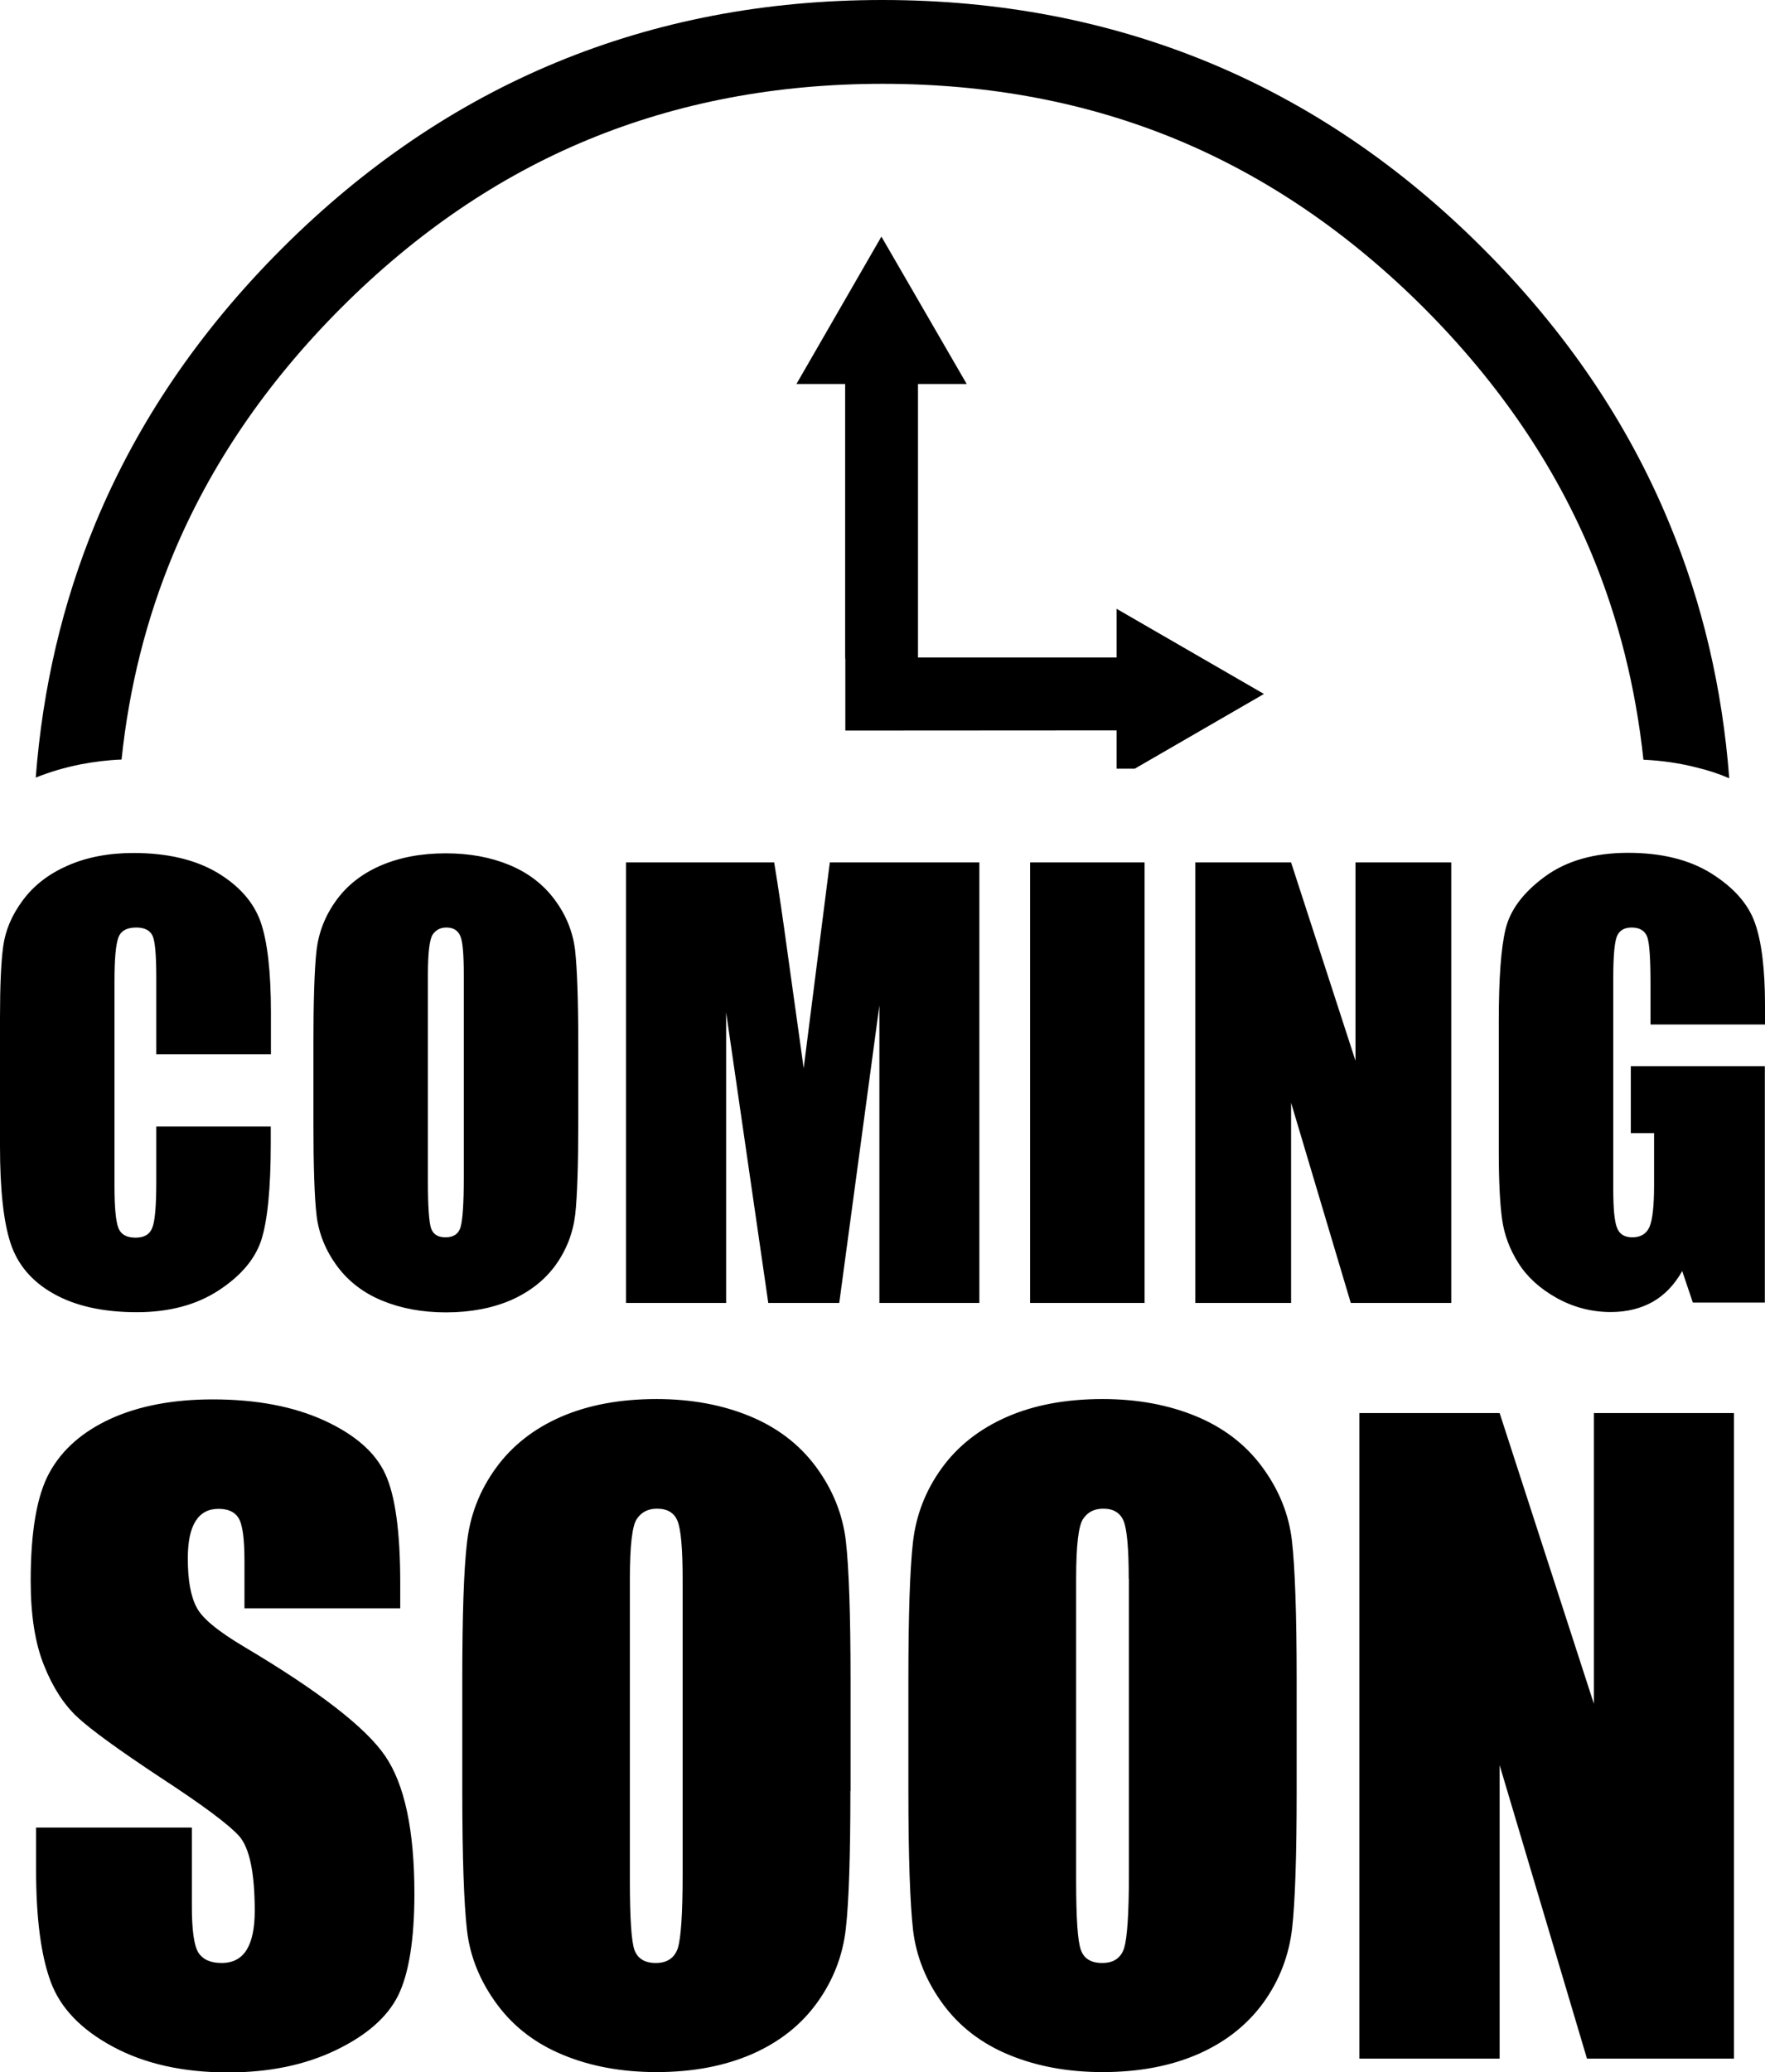 <?xml version="1.0" encoding="utf-8"?><svg version="1.1" id="Layer_1" xmlns="http://www.w3.org/2000/svg" xmlns:xlink="http://www.w3.org/1999/xlink" x="0px" y="0px" viewBox="0 0 104.69 122.88" style="enable-background:new 0 0 104.69 122.88" xml:space="preserve"><g><path d="M2.12,46.11c0.41-5.33,1.59-10.36,3.54-15.08c2.47-5.96,6.16-11.39,11.05-16.28C21.6,9.86,27.03,6.17,33,3.7 C38.95,1.24,45.4,0,52.34,0c6.94,0,13.39,1.24,19.35,3.7c5.97,2.47,11.4,6.15,16.29,11.05c4.89,4.89,8.58,10.32,11.04,16.29 c1.96,4.73,3.14,9.77,3.55,15.11c-0.62-0.27-1.27-0.48-1.94-0.64c-1.01-0.26-2.06-0.41-3.15-0.46c-0.46-4.29-1.47-8.33-3.04-12.13 c-2.21-5.33-5.54-10.21-9.98-14.66c-4.45-4.44-9.33-7.77-14.65-9.98c-5.33-2.21-11.15-3.31-17.46-3.31 c-6.31,0-12.13,1.11-17.46,3.31c-5.33,2.2-10.21,5.53-14.66,9.98c-4.44,4.45-7.77,9.34-9.98,14.66c-1.57,3.79-2.59,7.83-3.04,12.12 c-0.81,0.03-1.62,0.13-2.41,0.28C3.85,45.51,2.96,45.77,2.12,46.11L2.12,46.11z M23.75,95.37h-9.25v-2.83 c0-1.33-0.12-2.17-0.36-2.54c-0.23-0.36-0.63-0.53-1.18-0.53c-0.6,0-1.05,0.24-1.36,0.73c-0.31,0.49-0.46,1.22-0.46,2.22 c0,1.27,0.17,2.23,0.52,2.89c0.33,0.65,1.27,1.42,2.82,2.34c4.43,2.63,7.22,4.79,8.37,6.48c1.15,1.69,1.73,4.4,1.73,8.16 c0,2.73-0.33,4.74-0.96,6.03c-0.64,1.29-1.87,2.37-3.7,3.25c-1.83,0.88-3.96,1.32-6.39,1.32c-2.67,0-4.94-0.51-6.82-1.52 c-1.89-1.01-3.13-2.3-3.7-3.85c-0.58-1.56-0.87-3.78-0.87-6.65v-2.5h9.24v4.65c0,1.44,0.13,2.36,0.39,2.77 c0.27,0.41,0.72,0.61,1.38,0.61s1.16-0.26,1.48-0.78c0.32-0.52,0.48-1.29,0.48-2.31c0-2.26-0.31-3.73-0.92-4.43 c-0.63-0.7-2.18-1.85-4.66-3.47c-2.48-1.64-4.12-2.83-4.93-3.58c-0.8-0.74-1.47-1.77-1.99-3.08c-0.53-1.31-0.79-2.98-0.79-5.01 c0-2.93,0.37-5.08,1.12-6.43c0.75-1.36,1.95-2.41,3.62-3.18c1.67-0.76,3.69-1.15,6.06-1.15c2.59,0,4.79,0.42,6.61,1.25 c1.83,0.84,3.04,1.9,3.62,3.17c0.59,1.26,0.89,3.42,0.89,6.46V95.37L23.75,95.37z M50.44,106.2c0,3.85-0.09,6.57-0.27,8.16 c-0.18,1.61-0.75,3.07-1.7,4.39c-0.95,1.32-2.24,2.34-3.86,3.05c-1.63,0.71-3.52,1.07-5.67,1.07c-2.05,0-3.9-0.34-5.52-1.01 c-1.64-0.67-2.95-1.67-3.94-3.01c-0.99-1.34-1.6-2.81-1.78-4.38c-0.18-1.57-0.28-4.34-0.28-8.28v-6.55c0-3.85,0.09-6.57,0.28-8.18 c0.18-1.6,0.74-3.06,1.7-4.39c0.95-1.32,2.24-2.34,3.86-3.05c1.63-0.71,3.52-1.06,5.68-1.06c2.05,0,3.89,0.34,5.52,1.01 c1.63,0.67,2.95,1.67,3.94,3.01c0.99,1.34,1.58,2.8,1.77,4.38c0.18,1.57,0.28,4.33,0.28,8.28V106.2L50.44,106.2z M40.49,93.62 c0-1.78-0.1-2.92-0.3-3.42c-0.19-0.49-0.6-0.74-1.22-0.74c-0.52,0-0.92,0.2-1.19,0.6c-0.28,0.39-0.42,1.58-0.42,3.56v17.88 c0,2.22,0.09,3.6,0.27,4.12c0.19,0.52,0.61,0.78,1.27,0.78c0.68,0,1.11-0.3,1.31-0.89c0.18-0.61,0.28-2.04,0.28-4.29V93.62 L40.49,93.62z M76.91,106.2c0,3.85-0.09,6.57-0.27,8.16c-0.19,1.61-0.75,3.07-1.7,4.39c-0.96,1.32-2.25,2.34-3.87,3.05 c-1.62,0.71-3.52,1.07-5.67,1.07c-2.05,0-3.89-0.34-5.52-1.01c-1.64-0.67-2.95-1.67-3.94-3.01c-0.99-1.34-1.59-2.81-1.78-4.38 c-0.18-1.57-0.28-4.34-0.28-8.28v-6.55c0-3.85,0.09-6.57,0.27-8.18c0.18-1.6,0.74-3.06,1.7-4.39c0.95-1.32,2.25-2.34,3.87-3.05 c1.62-0.71,3.51-1.06,5.68-1.06c2.05,0,3.89,0.34,5.52,1.01c1.63,0.67,2.95,1.67,3.94,3.01c0.99,1.34,1.59,2.8,1.77,4.38 c0.18,1.57,0.28,4.33,0.28,8.28V106.2L76.91,106.2z M66.95,93.62c0-1.78-0.1-2.92-0.3-3.42c-0.2-0.49-0.6-0.74-1.21-0.74 c-0.53,0-0.92,0.2-1.19,0.6c-0.28,0.39-0.42,1.58-0.42,3.56v17.88c0,2.22,0.09,3.6,0.28,4.12c0.18,0.52,0.6,0.78,1.27,0.78 c0.68,0,1.11-0.3,1.3-0.89c0.18-0.61,0.28-2.04,0.28-4.29V93.62L66.95,93.62z M102.85,83.79v38.28h-8.72l-5.18-17.4v17.4h-8.32 V83.79h8.32l5.59,17.24V83.79H102.85L102.85,83.79z M16.06,62.52H9.27v-4.55c0-1.32-0.07-2.15-0.22-2.48C8.9,55.17,8.58,55,8.08,55 c-0.56,0-0.92,0.2-1.06,0.6c-0.15,0.4-0.23,1.26-0.23,2.58v12.14c0,1.27,0.08,2.1,0.23,2.49c0.15,0.39,0.49,0.58,1.02,0.58 c0.51,0,0.84-0.19,0.99-0.58c0.16-0.38,0.24-1.3,0.24-2.73V66.8h6.79v1.01c0,2.7-0.2,4.62-0.57,5.75 c-0.38,1.13-1.23,2.12-2.54,2.97c-1.31,0.85-2.92,1.28-4.83,1.28c-1.99,0-3.63-0.36-4.93-1.09C1.9,76,1.05,75,0.63,73.73 C0.21,72.46,0,70.54,0,67.98v-7.63c0-1.88,0.06-3.29,0.19-4.24c0.13-0.94,0.51-1.85,1.16-2.72c0.64-0.87,1.52-1.56,2.66-2.06 c1.13-0.5,2.44-0.75,3.91-0.75c2,0,3.65,0.39,4.96,1.16c1.3,0.78,2.15,1.74,2.57,2.9c0.41,1.16,0.62,2.96,0.62,5.4V62.52 L16.06,62.52z M34.3,66.43c0,2.63-0.06,4.49-0.18,5.58c-0.13,1.09-0.51,2.09-1.16,3c-0.65,0.9-1.54,1.59-2.64,2.08 c-1.11,0.48-2.4,0.73-3.87,0.73c-1.39,0-2.65-0.23-3.77-0.69c-1.12-0.46-2.01-1.14-2.69-2.06c-0.67-0.91-1.08-1.91-1.21-2.98 c-0.13-1.07-0.19-2.96-0.19-5.65v-4.46c0-2.63,0.06-4.49,0.18-5.58c0.12-1.09,0.51-2.09,1.16-2.99c0.65-0.91,1.54-1.6,2.64-2.08 c1.11-0.48,2.39-0.73,3.87-0.73c1.4,0,2.66,0.23,3.77,0.69c1.11,0.46,2.01,1.14,2.69,2.06c0.68,0.91,1.08,1.91,1.21,2.98 c0.12,1.07,0.19,2.96,0.19,5.65V66.43L34.3,66.43z M27.51,57.85c0-1.22-0.06-1.99-0.2-2.33C27.17,55.18,26.9,55,26.48,55 c-0.36,0-0.62,0.14-0.81,0.41c-0.19,0.27-0.29,1.08-0.29,2.43v12.19c0,1.52,0.07,2.46,0.19,2.81c0.13,0.36,0.41,0.53,0.86,0.53 c0.47,0,0.77-0.2,0.89-0.61c0.12-0.42,0.19-1.39,0.19-2.93V57.85L27.51,57.85z M58.09,51.14v26.12h-5.93V59.62l-2.38,17.64h-4.21 l-2.5-17.23v17.23h-5.94V51.14h8.79c0.26,1.57,0.53,3.42,0.82,5.55l0.93,6.65l1.55-12.2H58.09L58.09,51.14z M67.89,51.14v26.12 H61.1V51.14H67.89L67.89,51.14z M86.08,51.14v26.12h-5.96l-3.54-11.87v11.87h-5.68V51.14h5.68L80.4,62.9V51.14H86.08L86.08,51.14z M104.69,60.75h-6.79v-2.37c0-1.49-0.06-2.43-0.19-2.81C97.57,55.19,97.26,55,96.78,55c-0.42,0-0.71,0.16-0.86,0.49 c-0.15,0.33-0.23,1.15-0.23,2.48v12.53c0,1.18,0.07,1.95,0.23,2.32c0.14,0.37,0.45,0.55,0.9,0.55c0.5,0,0.84-0.21,1.02-0.62 c0.18-0.43,0.27-1.24,0.27-2.46v-3.1h-1.38v-3.97h7.95v14.02h-4.27l-0.63-1.87c-0.46,0.81-1.04,1.42-1.74,1.82 c-0.71,0.4-1.54,0.61-2.5,0.61c-1.14,0-2.21-0.28-3.2-0.83c-0.99-0.55-1.75-1.24-2.27-2.06c-0.52-0.82-0.84-1.67-0.97-2.58 c-0.13-0.9-0.2-2.25-0.2-4.04v-7.76c0-2.5,0.13-4.31,0.4-5.43c0.27-1.13,1.04-2.17,2.32-3.11c1.27-0.94,2.93-1.42,4.95-1.42 c1.99,0,3.64,0.41,4.95,1.23c1.31,0.83,2.17,1.79,2.57,2.92c0.4,1.12,0.6,2.75,0.6,4.9V60.75L104.69,60.75z M52.28,14.03l5.06,8.74 h-2.89v16.22h11.78V36.1l8.74,5.05l-7.66,4.43h-1.08v-2.27l-16.09,0.01v-4.27h-0.01V22.77h-2.89L52.28,14.03L52.28,14.03 L52.28,14.03z"/></g></svg>
